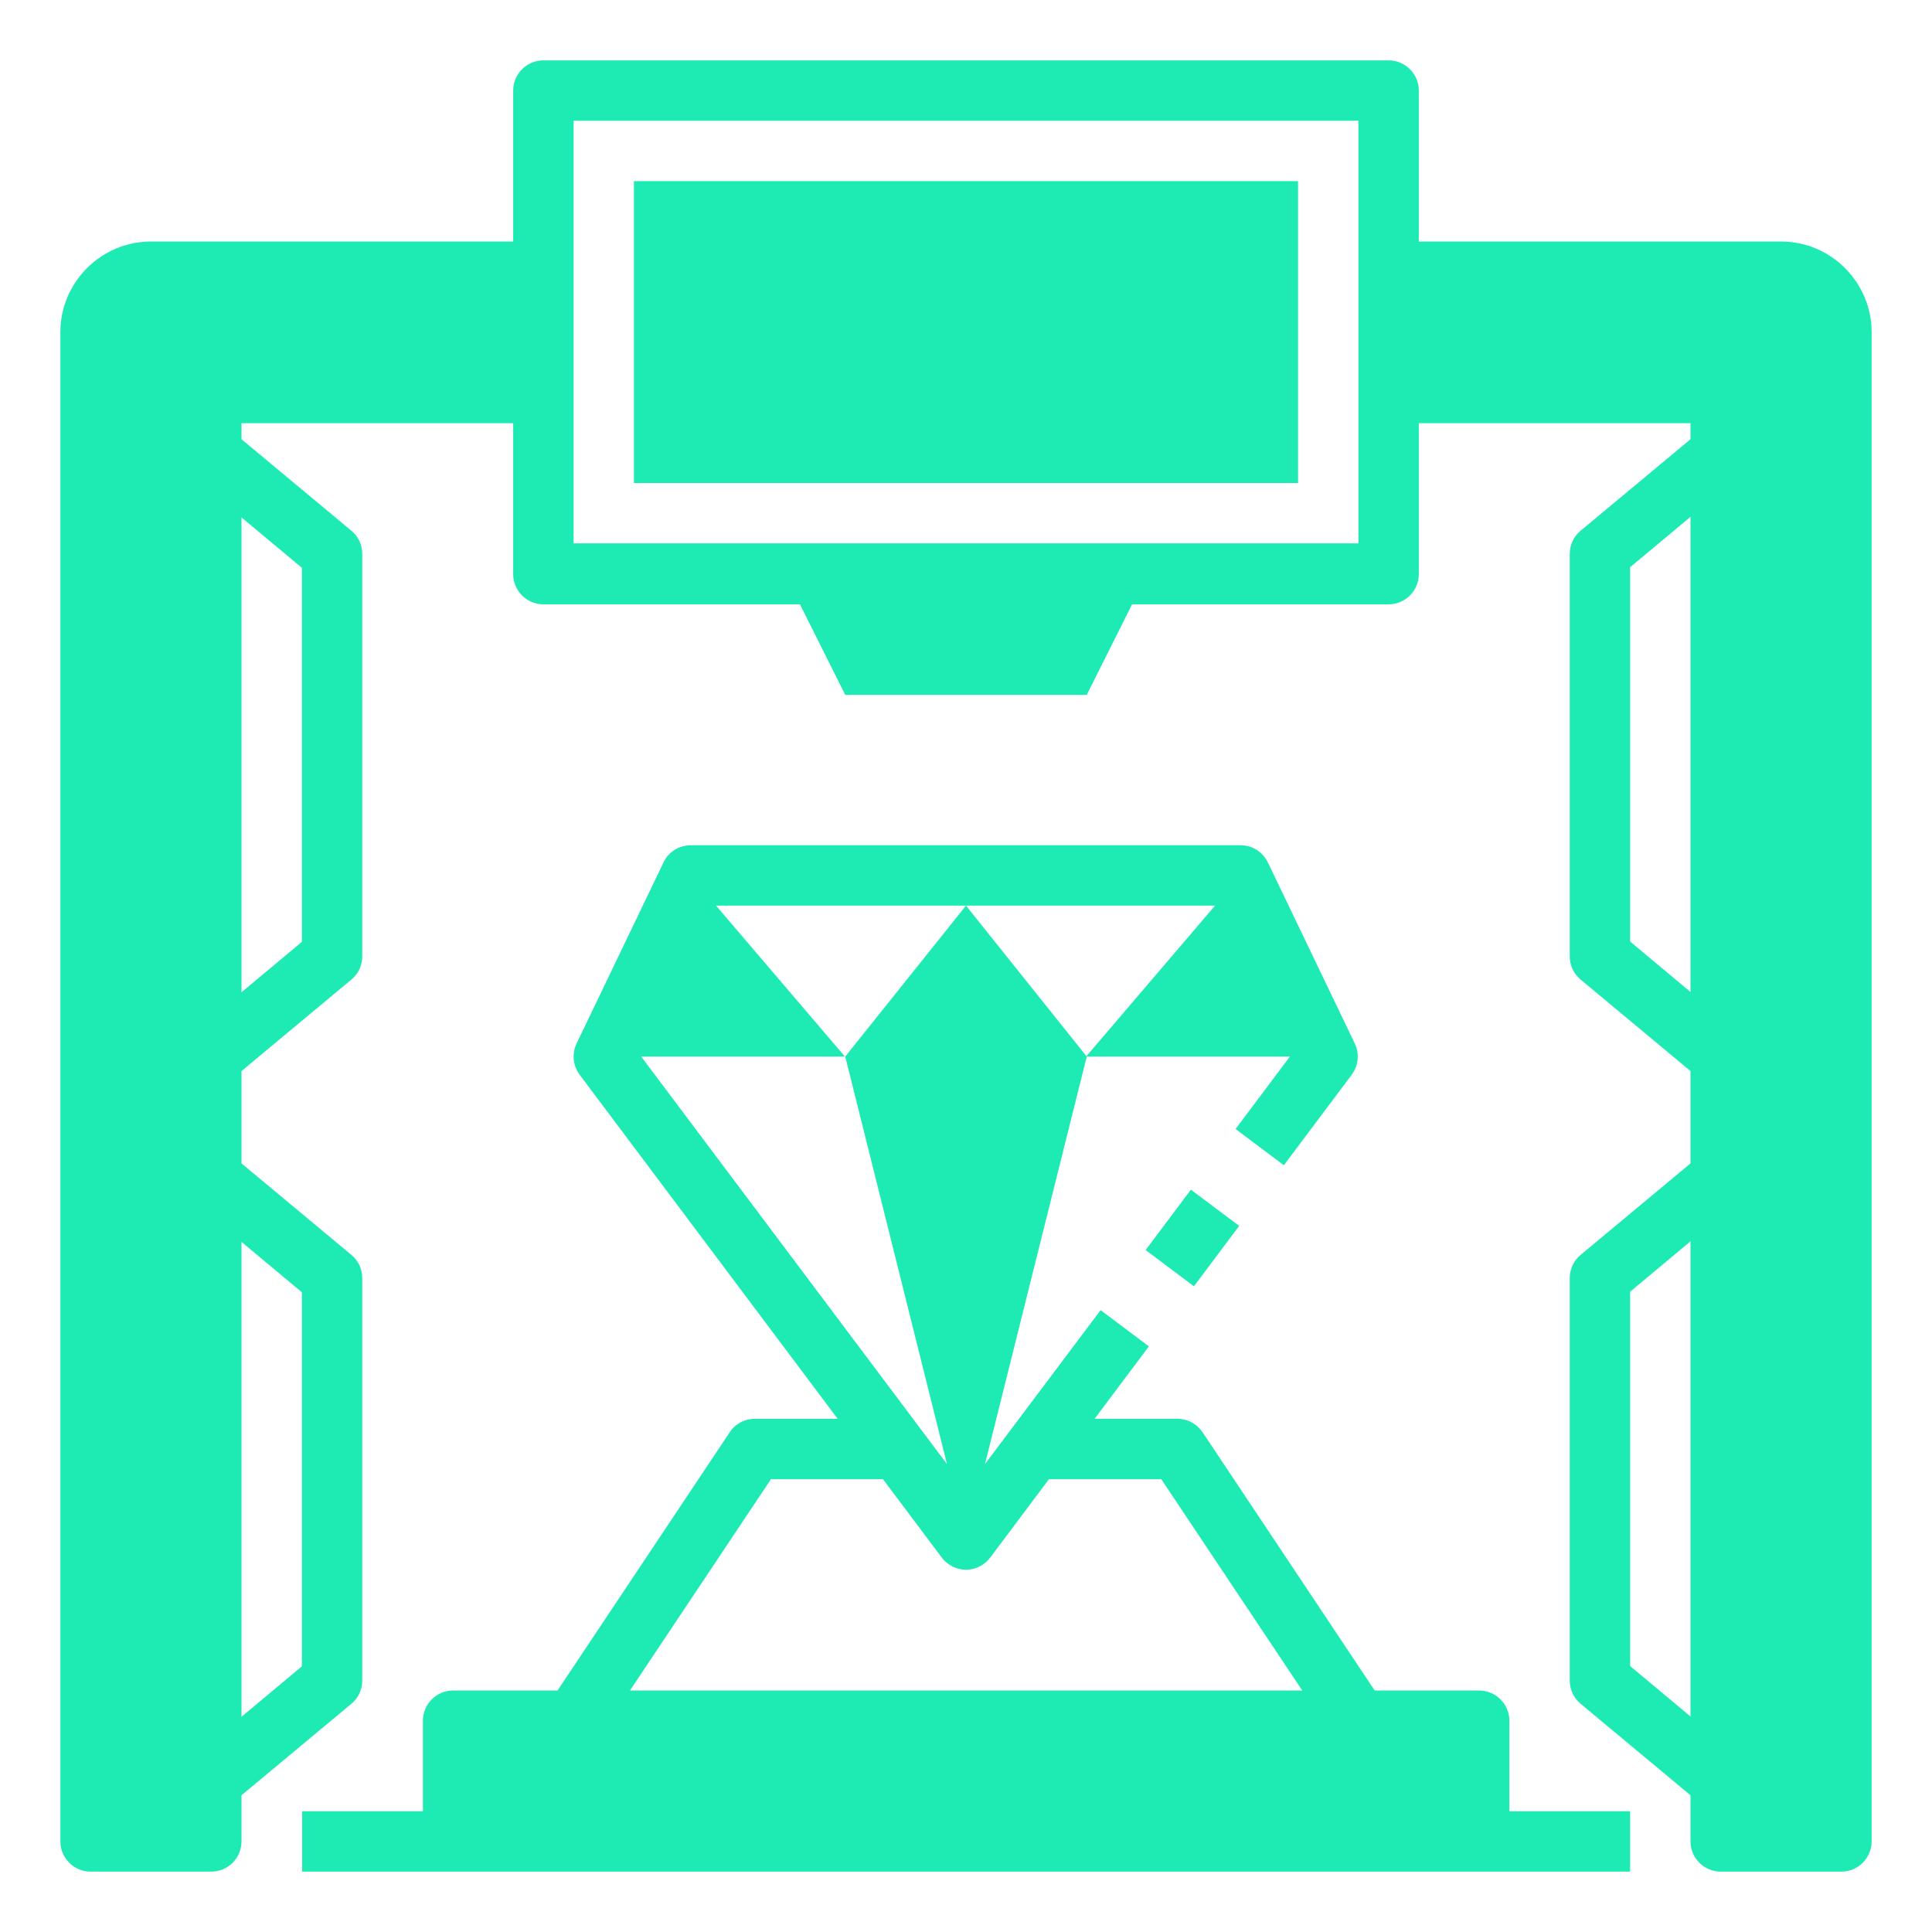 <svg width="40" height="40" viewBox="0 0 40 40" fill="none" xmlns="http://www.w3.org/2000/svg">
<path d="M23.719 25.881L24.656 24.631L25.656 25.381L24.719 26.631L23.719 25.881Z" fill="#1EEBB4"/>
<path d="M36.875 5H29.375V1.875C29.375 1.531 29.094 1.25 28.75 1.25H11.25C10.906 1.25 10.625 1.531 10.625 1.875V5H3.125C2.094 5 1.25 5.844 1.25 6.875V38.125C1.25 38.469 1.531 38.75 1.875 38.75H4.375C4.719 38.75 5 38.469 5 38.125V37.169L7.275 35.275C7.419 35.156 7.5 34.981 7.5 34.794V26.462C7.5 26.275 7.419 26.1 7.275 25.981L5 24.087V22.175L7.275 20.281C7.419 20.163 7.5 19.988 7.5 19.8V11.469C7.5 11.281 7.419 11.106 7.275 10.988L5 9.094V8.762H10.625V11.887C10.625 12.231 10.906 12.512 11.25 12.512H16.562L17.5 14.387H22.5L23.438 12.512H28.75C29.094 12.512 29.375 12.231 29.375 11.887V8.762H35V9.094L32.725 10.988C32.581 11.106 32.5 11.281 32.5 11.469V19.8C32.5 19.988 32.581 20.163 32.725 20.281L35 22.175V24.087L32.725 25.981C32.581 26.1 32.5 26.275 32.5 26.462V34.794C32.5 34.981 32.581 35.156 32.725 35.275L35 37.169V38.125C35 38.469 35.281 38.75 35.625 38.75H38.125C38.469 38.75 38.75 38.469 38.75 38.125V6.875C38.75 5.844 37.906 5 36.875 5ZM6.25 26.75V34.5L5 35.544V25.712L6.25 26.756V26.75ZM6.25 11.75V19.5L5 20.544V10.713L6.25 11.756V11.75ZM28.125 11.25H11.875V2.5H28.125V11.25ZM35 35.538L33.75 34.494V26.744L35 25.7V35.531V35.538ZM35 20.538L33.75 19.494V11.744L35 10.7V20.531V20.538Z" fill="#1EEBB4"/>
<path d="M15.106 29.656L11.543 35H9.381C9.037 35 8.756 35.281 8.756 35.625V37.5H6.256V38.75H33.75V37.5H31.25V35.625C31.25 35.281 30.968 35 30.625 35H28.462L24.9 29.656C24.781 29.481 24.587 29.375 24.381 29.375H22.662L23.787 27.875L22.787 27.125L20.393 30.312L22.5 21.875L20 18.75L17.5 21.875L19.606 30.312L13.275 21.875H17.493L14.825 18.75H25.156L22.487 21.875H26.706L25.581 23.375L26.581 24.125L27.987 22.25C28.125 22.062 28.15 21.812 28.05 21.606L26.25 17.856C26.143 17.637 25.925 17.5 25.687 17.5H14.3C14.062 17.5 13.837 17.637 13.737 17.856L11.937 21.606C11.837 21.819 11.862 22.062 12 22.25L17.343 29.375H15.625C15.418 29.375 15.218 29.481 15.106 29.656ZM18.281 30.625L19.5 32.25C19.618 32.406 19.806 32.5 20 32.5C20.193 32.5 20.381 32.406 20.5 32.25L21.718 30.625H24.043L26.962 35H13.043L15.962 30.625H18.287H18.281ZM13.125 3.75H26.875V10H13.125V3.75Z" fill="#1EEBB4"/>
</svg>
